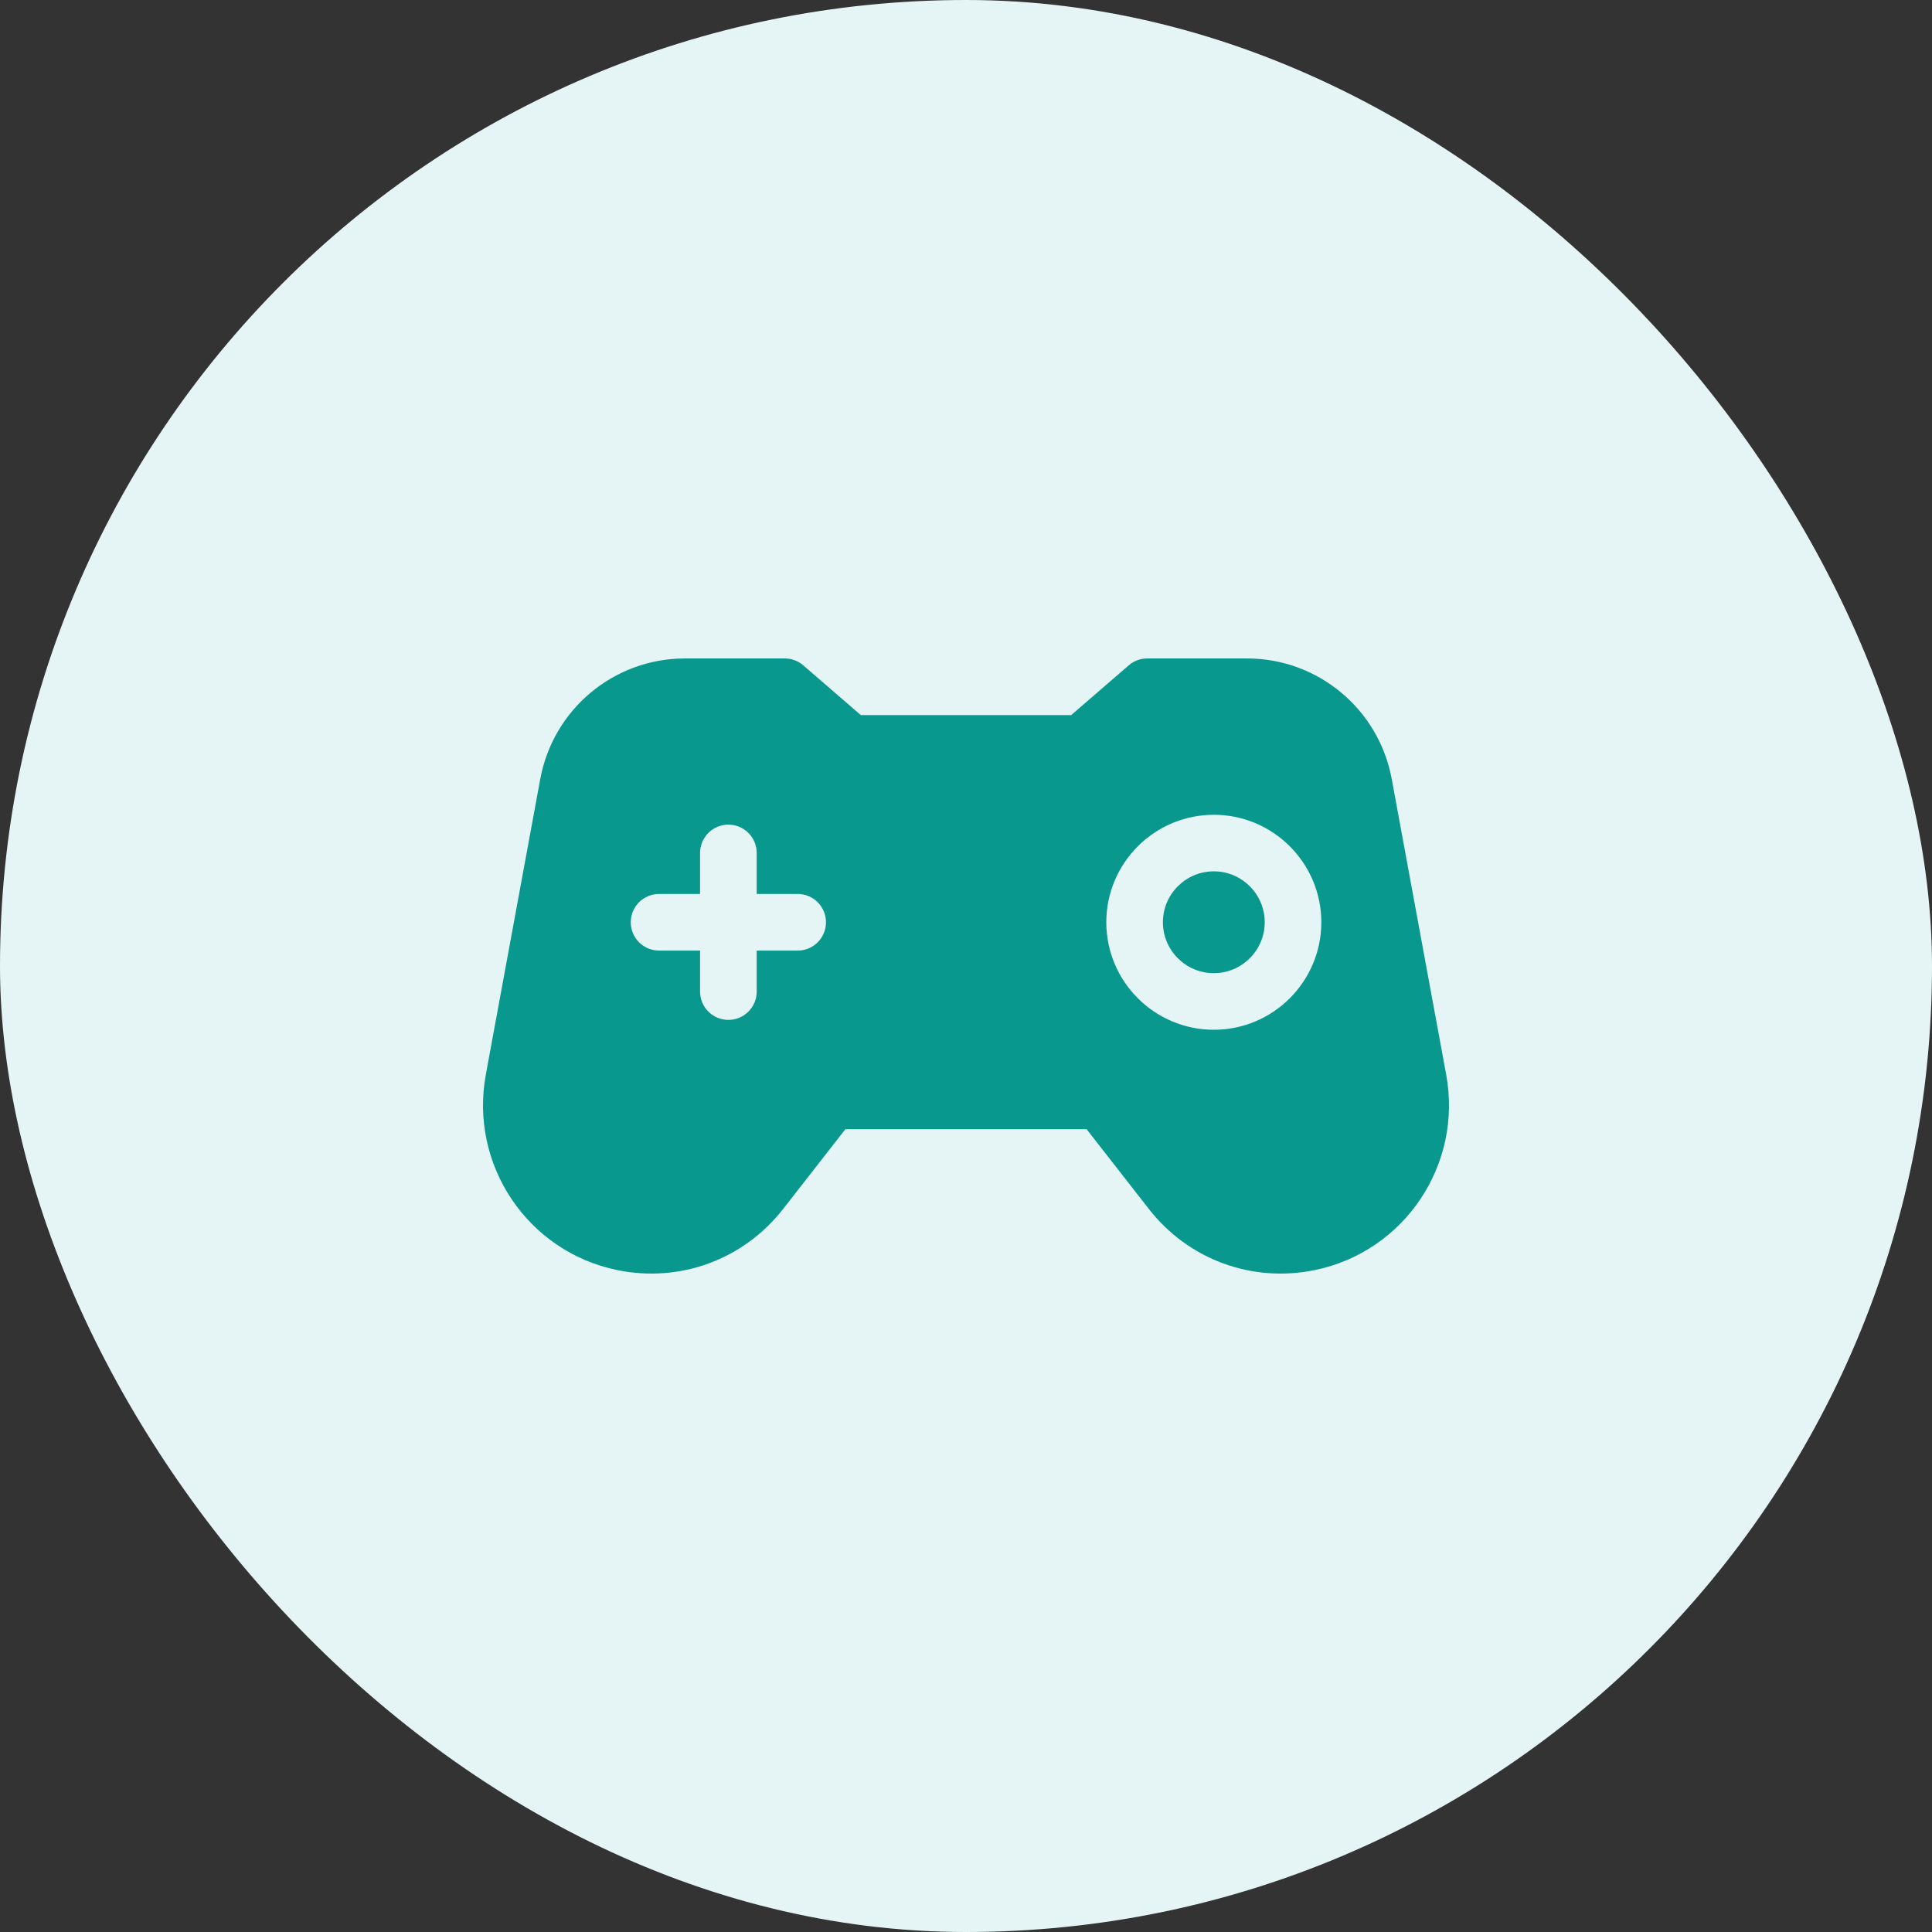 <svg width="48" height="48" viewBox="0 0 48 48" fill="none" xmlns="http://www.w3.org/2000/svg">
<rect x="0" y="0" width="48" height="48" fill="#333333" stroke="none"/>
<rect width="48" height="48" rx="24" fill="#E5F5F5"/>
<g clip-path="url(#clip0_1602_4159)">
<path d="M30.157 21.648C29.459 21.648 28.892 22.216 28.892 22.913C28.892 23.61 29.459 24.178 30.157 24.178C30.854 24.178 31.422 23.61 31.422 22.913C31.422 22.216 30.854 21.648 30.157 21.648Z" fill="#09988D"/>
<path d="M35.93 26.699L34.578 19.358C34.258 17.621 32.747 16.359 30.984 16.359H28.502C28.333 16.359 28.17 16.42 28.042 16.531L26.614 17.766H21.386L19.958 16.531C19.83 16.42 19.667 16.359 19.498 16.359H17.016C15.253 16.359 13.741 17.62 13.422 19.358L12.07 26.699C11.658 28.939 13.107 31.097 15.335 31.555C16.897 31.876 18.477 31.293 19.459 30.034L21.003 28.055H26.997L28.541 30.034C29.517 31.286 31.094 31.878 32.666 31.555C34.888 31.098 36.343 28.944 35.93 26.699ZM19.818 23.617H18.8V24.635C18.8 25.024 18.485 25.339 18.096 25.339C17.708 25.339 17.393 25.024 17.393 24.635V23.617H16.375C15.986 23.617 15.671 23.302 15.671 22.914C15.671 22.525 15.986 22.21 16.375 22.21H17.393V21.192C17.393 20.803 17.708 20.488 18.096 20.488C18.485 20.488 18.8 20.803 18.8 21.192V22.21H19.818C20.207 22.21 20.521 22.525 20.521 22.914C20.521 23.302 20.207 23.617 19.818 23.617ZM30.157 25.584C28.684 25.584 27.486 24.386 27.486 22.914C27.486 21.441 28.684 20.243 30.157 20.243C31.63 20.243 32.828 21.441 32.828 22.914C32.828 24.386 31.63 25.584 30.157 25.584Z" fill="#09988D"/>
</g>
<defs>
<clipPath id="clip0_1602_4159">
<rect width="24" height="24" fill="white" transform="translate(12 12)"/>
</clipPath>
</defs>
</svg>
